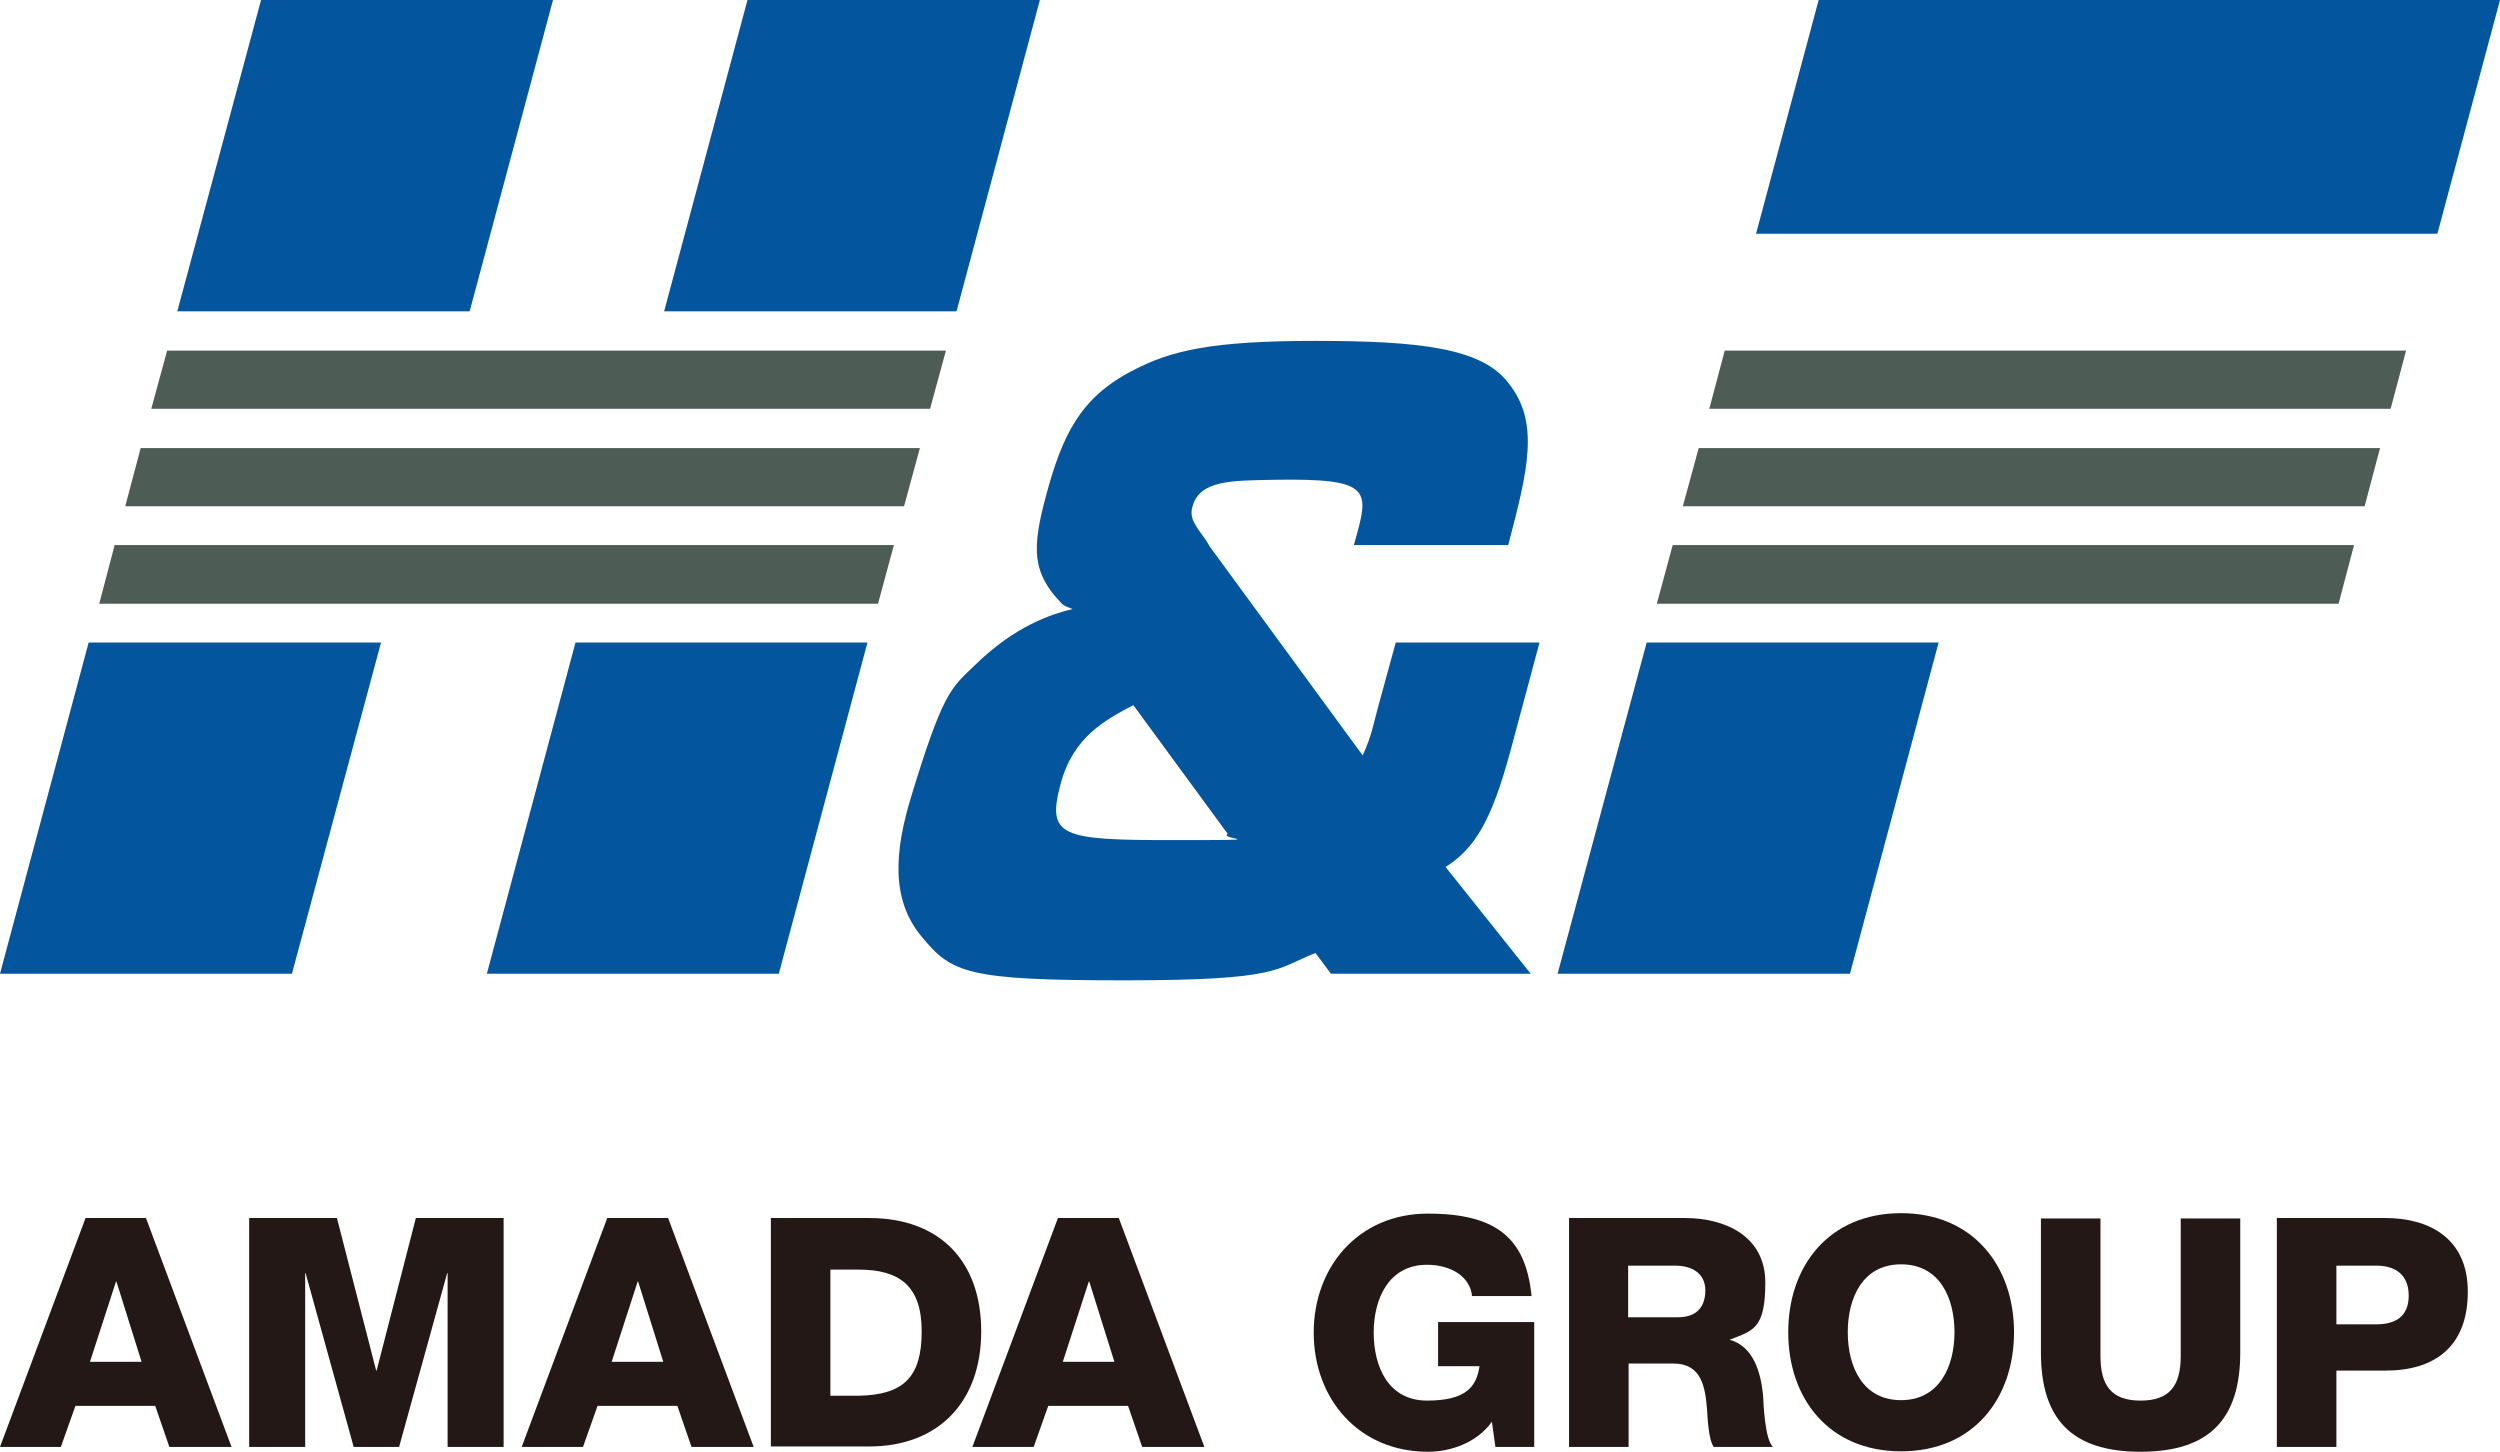 <?xml version="1.0" encoding="UTF-8"?>
<svg id="_レイヤー_1" data-name="レイヤー_1" xmlns="http://www.w3.org/2000/svg" version="1.1" viewBox="0 0 566.9 329.2">
  <!-- Generator: Adobe Illustrator 29.3.1, SVG Export Plug-In . SVG Version: 2.1.0 Build 151)  -->
  <defs>
    <style>
      .st0 {
        fill: #231815;
      }

      .st1 {
        fill: #4d5d55;
      }

      .st2 {
        fill: #03569d;
      }
    </style>
  </defs>
  <g>
    <path class="st0" d="M19.4,276.2h13.7l19.4,51.9h-14.1l-3.2-9.3h-18.1l-3.3,9.3H0l19.4-51.9ZM20.3,308.8h11.8l-5.7-18.2h-.1l-5.9,18.2Z"/>
    <path class="st0" d="M56.5,276.2h19.9l8.9,34.6h.1l8.9-34.6h19.9v51.9h-12.7v-39.4h-.1l-10.9,39.4h-10.3l-10.9-39.4h-.1v39.4h-12.7v-51.9Z"/>
    <path class="st0" d="M137.8,276.2h13.7l19.4,51.9h-14.1l-3.2-9.3h-18.1l-3.3,9.3h-13.9l19.4-51.9ZM138.6,308.8h11.8l-5.7-18.2h-.1l-5.9,18.2Z"/>
    <path class="st0" d="M174.8,276.2h22.3c15.9,0,25.4,9.7,25.4,25.7s-9.7,26.1-25.4,26.1h-22.3v-51.9ZM188.3,316.5h6.4c10.2-.2,14.3-4.2,14.3-14.6s-5.1-14-14.3-14h-6.4v28.6Z"/>
    <path class="st0" d="M240,276.2h13.7l19.4,51.9h-14.1l-3.2-9.3h-18.1l-3.3,9.3h-13.9l19.4-51.9ZM240.9,308.8h11.8l-5.7-18.2h-.1l-5.9,18.2Z"/>
    <path class="st0" d="M347.8,328.1h-8.7l-.8-5.7c-3.6,5-9.7,6.8-14.5,6.8-15.7,0-25.9-12-25.9-27s10.2-27,25.9-27,22.2,5.7,23.5,18.7h-13.5c-.4-4.4-4.8-7.1-10.2-7.1-8.7,0-12.1,7.7-12.1,15.4s3.3,15.4,12.1,15.4,11.2-3.1,11.9-7.8h-9.4v-10h21.8v28.4Z"/>
    <path class="st0" d="M355.7,276.2h26.4c9.1,0,18.2,4.1,18.2,14.6s-2.7,10.9-8.1,13h0c5.5,1.5,7.1,7.6,7.6,12.6.1,2.2.4,9.8,2.2,11.7h-13.4c-1.2-1.7-1.4-6.8-1.5-8.3-.4-5.2-1.2-10.6-7.6-10.6h-10.2v18.9h-13.5v-51.9ZM369.2,298.7h11.3c4.1,0,6.2-2.2,6.2-6.1s-3.1-5.6-6.8-5.6h-10.7v11.7Z"/>
    <path class="st0" d="M431.1,275.1c16.3,0,25.6,12,25.6,27s-9.2,27-25.6,27-25.6-12-25.6-27,9.2-27,25.6-27ZM431.1,317.5c8.7,0,12.1-7.7,12.1-15.4s-3.3-15.4-12.1-15.4-12.1,7.7-12.1,15.4,3.3,15.4,12.1,15.4Z"/>
    <path class="st0" d="M508,306.7c0,15-6.9,22.5-22.6,22.5s-22.6-7.5-22.6-22.5v-30.4h13.5v31.2c0,6.7,2.5,10.1,9.1,10.1s9.1-3.4,9.1-10.1v-31.2h13.5v30.4Z"/>
    <path class="st0" d="M516.3,276.2h24.6c9.7,0,18.7,4.4,18.7,16.7s-7.3,17.9-18.7,17.9h-11.1v17.3h-13.5v-51.9ZM529.8,300.3h9.1c4.2,0,7.3-1.7,7.3-6.5s-3.1-6.8-7.3-6.8h-9.1v13.3Z"/>
  </g>
  <g>
    <path class="st2" d="M257,159.9c-6.3,3.3-13.7,7.2-16.5,17.9-3.2,11.9.1,12.7,25.2,12.7s10.4-.1,12.7-1.4l-21.4-29.2ZM307,123.6c3.5-12.5,4.7-15.2-18.4-14.8-9.1.2-16.6,0-18.2,6.1-.5,1.6,0,3,.6,4,1,1.8,2.1,2.8,3.3,5l34.7,47.4c2.1-4.5,2.6-7.8,3.5-11l4-14.6h32.6l-6.6,24.6c-4.3,15.9-8.1,22.1-14.7,26.3l19.3,24.2h-45.3c0,0-3.5-4.7-3.5-4.7-9.2,3.6-7.7,6.2-43.3,6.2s-39.2-1.6-46-9.9c-7.1-8.5-6.1-19.5-2.4-31.7,7.1-23.3,8.9-24.6,14.3-29.7,9.3-9.2,17.8-11.8,22.3-12.9-.8-.3-1.7-.6-2.3-1.1-7-7.1-6.9-12.7-3.7-24.6,3.7-13.8,7.8-22.3,19.7-28.4,8.6-4.5,17.7-6.7,41.3-6.7s37.8,1.6,43.8,9.5c7.2,8.9,4.5,19.7,0,36.8h-34.8Z"/>
    <polygon class="st2" points="412.4 0 398.2 53 552.7 53 566.9 0 412.4 0"/>
    <polygon class="st1" points="391.1 79.5 387.6 92.7 542.1 92.7 545.6 79.5 391.1 79.5"/>
    <polygon class="st1" points="385.2 101.6 381.6 114.8 536.2 114.8 539.7 101.6 385.2 101.6"/>
    <polygon class="st1" points="379.3 123.6 375.7 136.9 530.3 136.9 533.8 123.6 379.3 123.6"/>
    <polygon class="st2" points="373.4 145.7 353.2 220.8 419.5 220.8 439.6 145.7 373.4 145.7"/>
    <polygon class="st2" points="169.5 0 150.6 70.6 216.9 70.6 235.8 0 169.5 0"/>
    <polygon class="st1" points="37.9 79.5 34.3 92.7 210.9 92.7 214.5 79.5 37.9 79.5"/>
    <polygon class="st1" points="31.9 101.6 28.4 114.8 205 114.8 208.6 101.6 31.9 101.6"/>
    <polygon class="st1" points="26 123.6 22.5 136.9 199.1 136.9 202.7 123.6 26 123.6"/>
    <polygon class="st2" points="130.5 145.7 110.4 220.8 176.6 220.8 196.7 145.7 130.5 145.7"/>
    <polygon class="st2" points="59.2 0 40.2 70.6 106.5 70.6 125.4 0 59.2 0"/>
    <polygon class="st2" points="20.1 145.7 0 220.8 66.2 220.8 86.4 145.7 20.1 145.7"/>
  </g>
</svg>